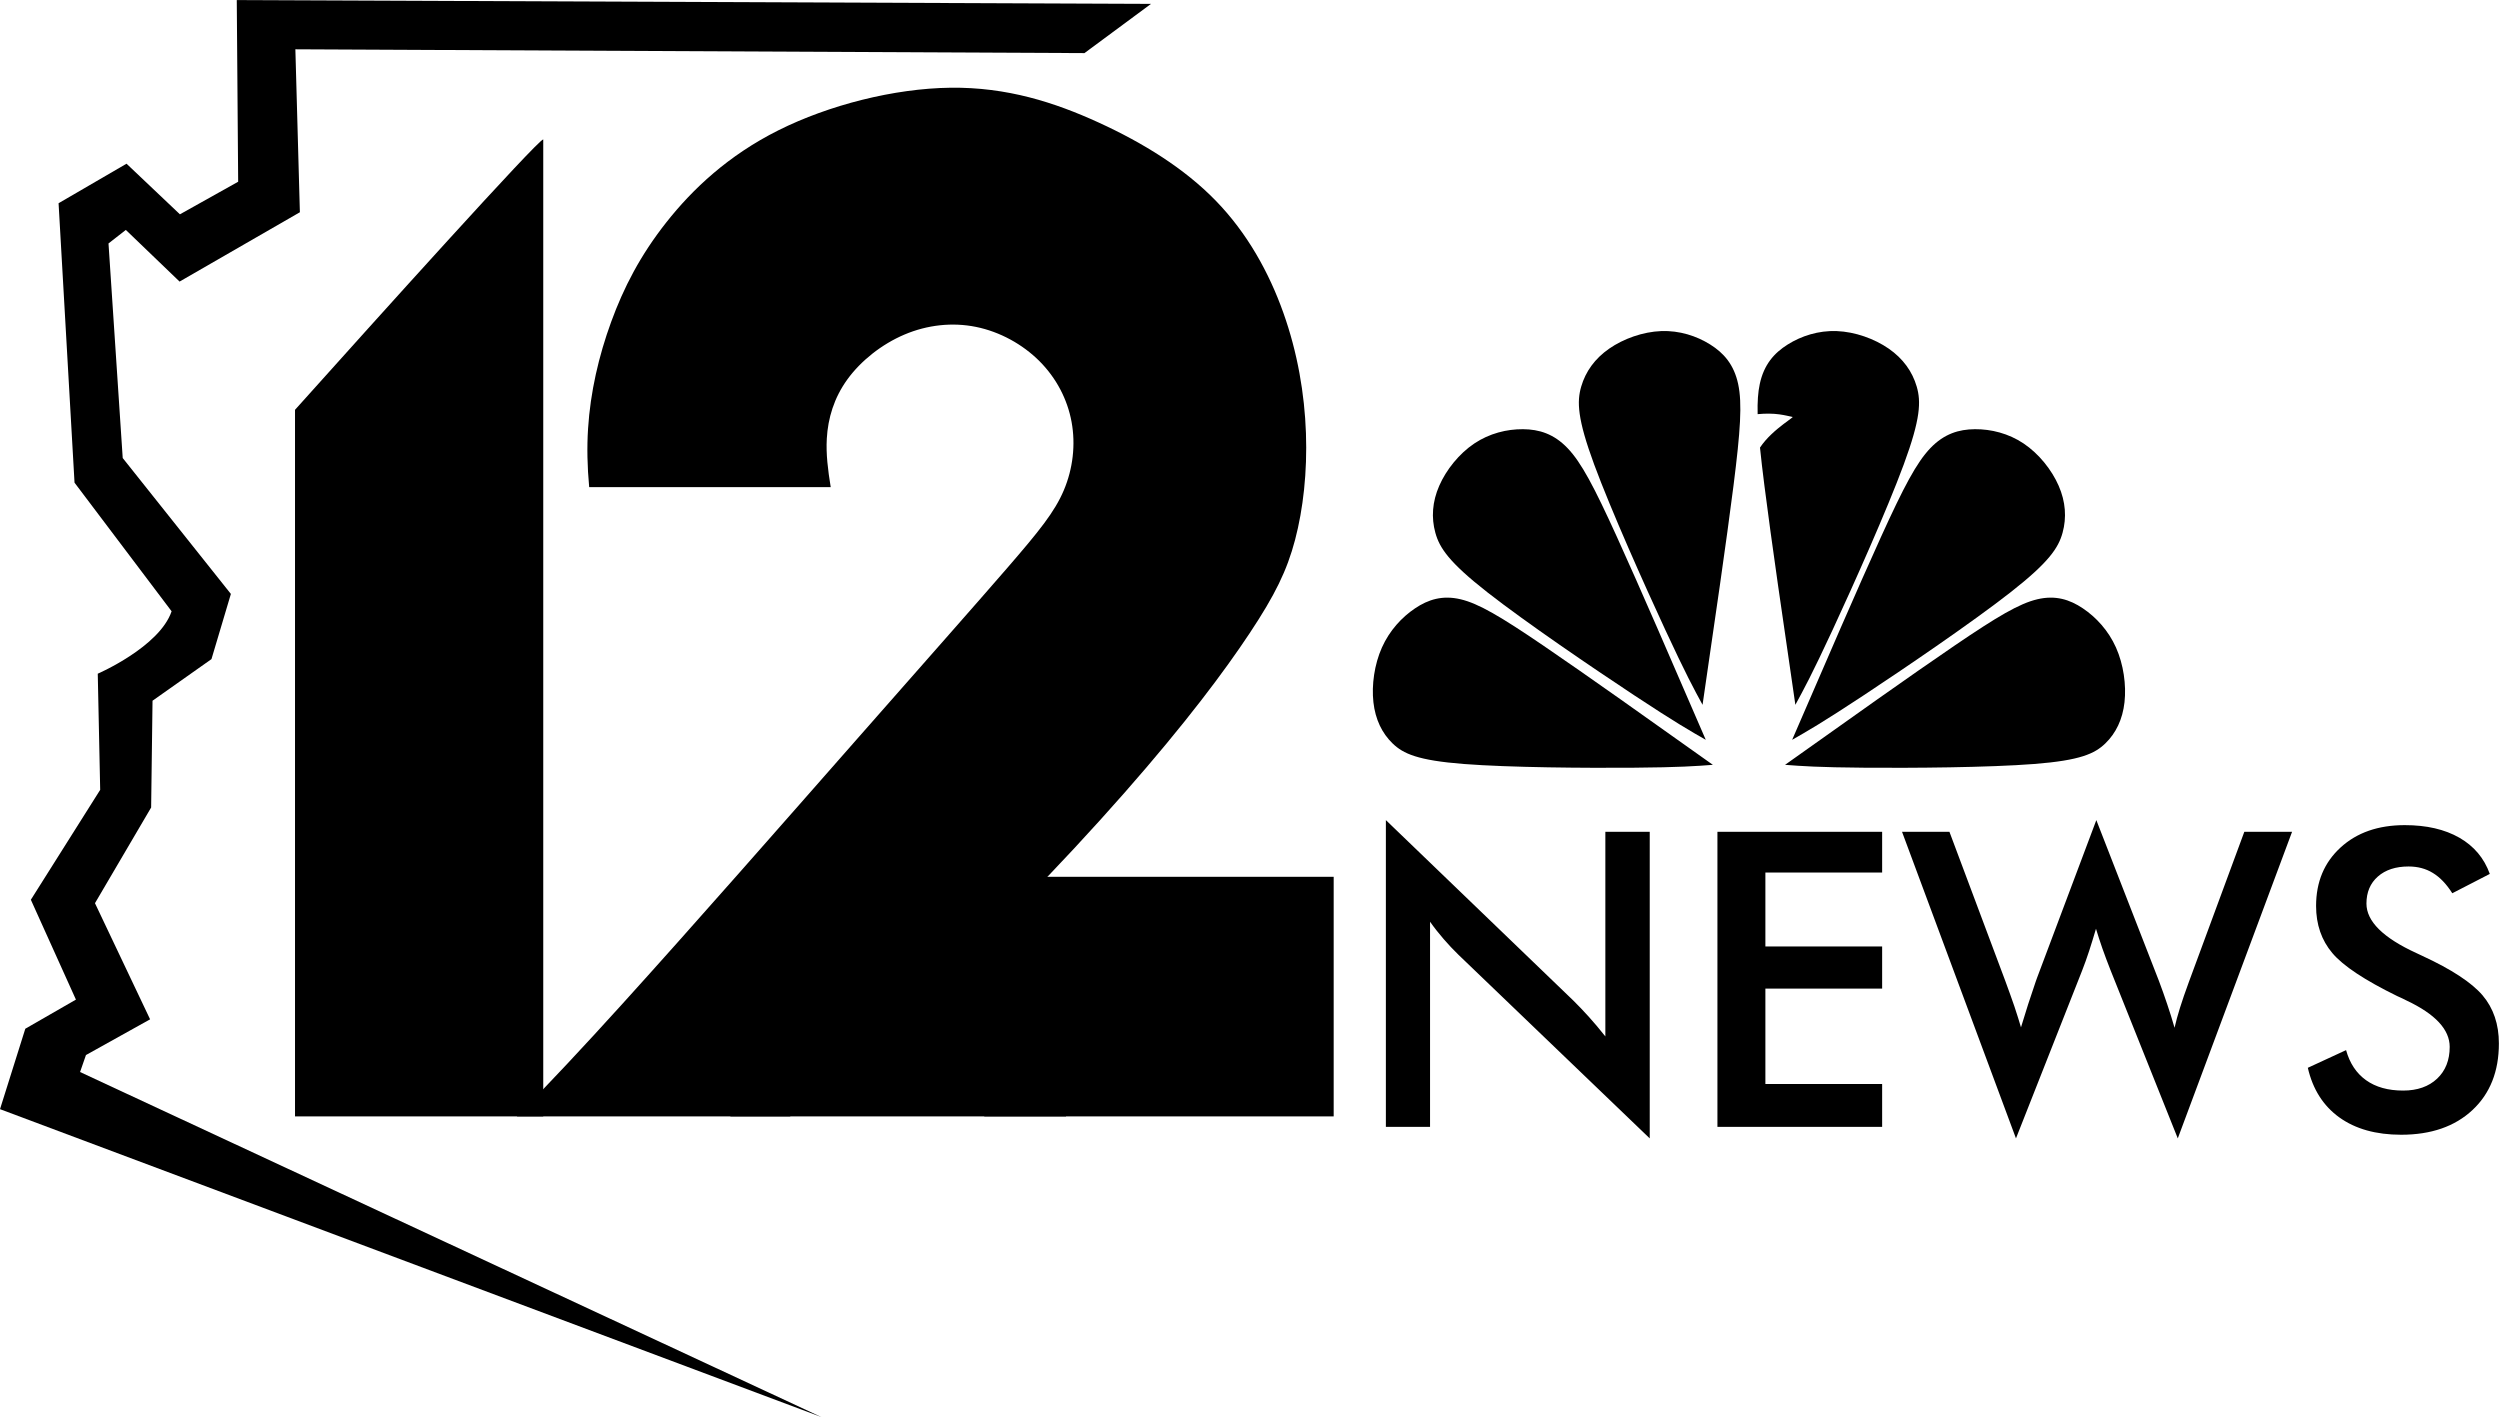 <?xml version="1.0" encoding="UTF-8" standalone="no"?> <svg xmlns="http://www.w3.org/2000/svg" xmlns:xlink="http://www.w3.org/1999/xlink" xmlns:serif="http://www.serif.com/" width="100%" height="100%" viewBox="0 0 1878 1065" version="1.1" xml:space="preserve" style="fill-rule:evenodd;clip-rule:evenodd;stroke-linejoin:round;stroke-miterlimit:2;"> <g transform="matrix(1,0,0,1,-127.892,-535.229)"> <g transform="matrix(4.167,0,0,4.167,0,0)"> <path d="M178.757,383.897L30.694,328.397L35.254,313.897L44.379,308.647L36.254,290.646L48.753,270.832L48.315,249.895C48.315,249.895 59.439,245.082 61.627,238.645L44.127,215.457L41.251,165.081L53.501,157.956L63.126,167.081L73.626,161.206L73.375,128.455L238.189,129.144L226.189,138.019L83.939,137.331L84.752,166.707L63.064,179.206L53.376,169.894L50.251,172.331L52.814,211.017L72.314,235.516L68.814,247.266L58.189,254.766L57.938,274.016L47.813,291.265L57.75,312.202L46.188,318.64L45.125,321.702L178.757,383.897Z"></path> </g> <g transform="matrix(4.167,0,0,4.167,0,0)"> <path d="M83.875,202.322L83.875,329.702L128.625,329.702L128.625,153.577C127.696,153.577 98.705,185.78 83.875,202.322Z"></path> </g> <g transform="matrix(4.167,0,0,4.167,0,0)"> <path d="M136.905,216.256C136.561,212.528 136.488,209.112 136.703,205.717C137.119,199.134 138.62,192.634 140.87,186.467C143.119,180.301 146.12,174.467 150.828,168.509C155.536,162.551 161.953,156.467 171.036,151.926C180.119,147.384 191.87,144.384 202.036,144.259C212.203,144.134 220.786,146.884 228.786,150.551C236.786,154.217 244.203,158.801 249.87,164.634C255.536,170.467 259.453,177.551 262.036,184.801C264.619,192.051 265.869,199.468 266.12,206.509C266.37,213.551 265.619,220.218 264.161,225.759C262.703,231.301 260.536,235.718 255.974,242.592C251.412,249.467 244.453,258.801 233.37,271.404C222.287,284.009 207.078,299.884 189.591,315.595C184.303,320.346 178.806,325.081 173.121,329.702L123.868,329.702C129.837,323.617 135.688,317.364 142.827,309.488C155.535,295.467 172.327,276.3 185.077,261.8C197.827,247.299 206.535,237.466 212.285,230.82C218.035,224.174 220.827,220.716 222.473,216.82C224.118,212.924 224.619,208.59 223.868,204.507C223.118,200.423 221.118,196.59 218.077,193.548C215.035,190.507 210.952,188.256 206.66,187.381C202.368,186.506 197.868,187.007 193.743,188.757C189.618,190.506 185.868,193.507 183.452,196.84C181.035,200.173 179.952,203.84 179.743,207.507C179.584,210.311 179.937,213.116 180.446,216.256L136.905,216.256Z"></path> </g> <g transform="matrix(4.167,0,0,4.167,0,0)"> <path d="M208.127,329.702L271.119,329.702L271.119,286.506L190.119,286.506C186.619,291.006 193.381,312.155 193.381,312.155C193.381,312.155 211.674,315.248 208.127,329.702Z"></path> </g> <g transform="matrix(4.167,0,0,4.167,0,0)"> <rect x="162.368" y="304.506" width="60.5" height="25.196"></rect> </g> <g transform="matrix(4.167,0,0,4.167,0,0)"> <path d="M337.617,255.505C339.784,240.672 341.951,225.838 343.2,215.963C344.45,206.088 344.784,201.171 344.034,197.672C343.284,194.172 341.45,192.088 338.992,190.546C336.534,189.005 333.45,188.005 330.159,188.13C326.867,188.255 323.367,189.505 320.784,191.297C318.201,193.088 316.534,195.422 315.742,198.13C314.951,200.838 315.034,203.921 318.075,212.171C321.117,220.421 327.117,233.838 330.867,241.921C334.617,250.005 336.117,252.755 337.617,255.505Z"></path> </g> <g transform="matrix(4.167,0,0,4.167,0,0)"> <path d="M338.197,261.815C332.25,248.055 326.302,234.294 322.179,225.235C318.056,216.175 315.757,211.816 313.28,209.232C310.804,206.647 308.148,205.838 305.247,205.817C302.346,205.797 299.196,206.565 296.461,208.401C293.726,210.236 291.404,213.138 290.147,216.02C288.89,218.901 288.697,221.762 289.446,224.482C290.195,227.203 291.886,229.783 298.808,235.206C305.729,240.628 317.882,248.894 325.318,253.802C332.756,258.711 335.477,260.263 338.197,261.815Z"></path> </g> <g transform="matrix(4.167,0,0,4.167,0,0)"> <path d="M339.476,266.323C328.041,258.192 316.606,250.063 308.908,244.825C301.21,239.588 297.248,237.244 293.987,236.476C290.727,235.708 288.166,236.516 285.78,238.119C283.395,239.721 281.182,242.119 279.817,245.172C278.453,248.227 277.937,251.938 278.281,255.037C278.626,258.137 279.833,260.625 281.744,262.471C283.655,264.316 286.271,265.52 294.525,266.168C302.779,266.816 316.675,266.91 325.106,266.844C333.538,266.777 336.507,266.55 339.476,266.323Z"></path> </g> <g transform="matrix(4.167,0,0,4.167,0,0)"> <path d="M354.348,255.505C352.181,240.672 350.014,225.838 348.765,215.963C348.436,213.363 348.17,211.107 347.971,209.13C348.273,208.683 348.603,208.255 348.959,207.846C350.344,206.252 352.136,204.939 353.031,204.283C353.928,203.627 353.928,203.627 353.792,203.596C353.656,203.565 353.386,203.502 352.729,203.367C352.073,203.231 351.031,203.023 349.581,203.012C348.964,203.007 348.273,203.039 347.547,203.104C347.491,200.867 347.615,199.144 347.931,197.672C348.681,194.172 350.515,192.088 352.973,190.546C355.431,189.005 358.515,188.005 361.806,188.13C365.098,188.255 368.598,189.505 371.181,191.297C373.764,193.088 375.431,195.422 376.223,198.13C377.014,200.838 376.931,203.921 373.89,212.171C370.848,220.421 364.848,233.838 361.098,241.921C357.348,250.005 355.848,252.755 354.348,255.505Z"></path> </g> <g transform="matrix(4.167,0,0,4.167,0,0)"> <path d="M353.768,261.815C359.715,248.055 365.663,234.294 369.786,225.235C373.909,216.175 376.208,211.816 378.685,209.232C381.161,206.647 383.816,205.838 386.718,205.817C389.619,205.797 392.769,206.565 395.504,208.401C398.239,210.236 400.561,213.138 401.817,216.02C403.074,218.901 403.268,221.762 402.519,224.482C401.77,227.203 400.079,229.783 393.157,235.206C386.236,240.628 374.083,248.894 366.646,253.802C359.209,258.711 356.488,260.263 353.768,261.815Z"></path> </g> <g transform="matrix(4.167,0,0,4.167,0,0)"> <path d="M352.489,266.323C363.924,258.192 375.358,250.063 383.057,244.825C390.755,239.588 394.717,237.244 397.978,236.476C401.238,235.708 403.799,236.516 406.185,238.119C408.57,239.721 410.783,242.119 412.147,245.172C413.512,248.227 414.028,251.938 413.684,255.037C413.339,258.137 412.132,260.625 410.221,262.471C408.31,264.316 405.694,265.52 397.439,266.168C389.185,266.816 375.29,266.91 366.858,266.844C358.427,266.777 355.458,266.55 352.489,266.323Z"></path> </g> <g transform="matrix(4.167,0,0,4.167,0,0)"> <path d="M280.528,331.595L280.528,276.289L314.314,308.811C315.244,309.728 316.175,310.708 317.118,311.75C318.061,312.792 319.053,313.97 320.095,315.285L320.095,278.397L328.095,278.397L328.095,333.666L293.613,300.563C292.695,299.669 291.803,298.727 290.947,297.734C290.078,296.73 289.26,295.7 288.491,294.608L288.491,331.595L280.528,331.595ZM340.299,331.595L340.299,278.397L369.992,278.397L369.992,285.74L348.944,285.74L348.944,299.073L369.992,299.073L369.992,306.664L348.944,306.664L348.944,323.856L369.992,323.856L369.992,331.595L340.299,331.595ZM373.577,278.397L382.123,278.397L392.182,305.251C392.839,307.024 393.385,308.574 393.844,309.901C394.29,311.229 394.675,312.481 395.022,313.647C395.865,310.832 396.746,308.091 397.677,305.399C397.788,305.052 397.875,304.829 397.925,304.705L408.604,276.289L419.878,305.251C420.411,306.652 420.908,308.066 421.379,309.468C421.851,310.869 422.297,312.283 422.706,313.722C422.954,312.63 423.276,311.428 423.686,310.125C424.096,308.811 424.629,307.26 425.286,305.474L435.283,278.397L443.891,278.397L423.289,333.666L411.159,303.328C410.625,301.964 410.129,300.661 409.695,299.421C409.261,298.168 408.876,296.99 408.542,295.874C408.12,297.3 407.711,298.64 407.302,299.893C406.893,301.133 406.471,302.336 406.023,303.465L394.117,333.666L373.577,278.397ZM446.731,320.94L453.627,317.753C454.284,320.122 455.488,321.933 457.224,323.173C458.973,324.426 461.206,325.046 463.909,325.046C466.477,325.046 468.523,324.326 470.037,322.9C471.55,321.474 472.307,319.564 472.307,317.17C472.307,314.044 469.714,311.254 464.529,308.811C463.798,308.45 463.252,308.178 462.855,308.017C457.001,305.151 453.094,302.571 451.146,300.252C449.199,297.945 448.22,295.105 448.22,291.769C448.22,287.427 449.695,283.917 452.635,281.226C455.574,278.534 459.432,277.194 464.207,277.194C468.127,277.194 471.413,277.951 474.056,279.464C476.697,280.978 478.521,283.16 479.537,285.988L472.777,289.474C471.711,287.799 470.545,286.584 469.268,285.814C468.003,285.033 466.539,284.648 464.89,284.648C462.57,284.648 460.722,285.257 459.357,286.46C457.98,287.675 457.299,289.3 457.299,291.334C457.299,294.534 460.301,297.511 466.315,300.265C466.774,300.487 467.135,300.661 467.395,300.773C472.654,303.204 476.264,305.573 478.235,307.88C480.195,310.199 481.175,313.089 481.175,316.55C481.175,321.586 479.587,325.592 476.412,328.557C473.236,331.521 468.957,333.009 463.55,333.009C459.022,333.009 455.314,331.967 452.412,329.884C449.521,327.8 447.624,324.822 446.731,320.94Z" style="fill-rule:nonzero;"></path> </g> </g> </svg> 